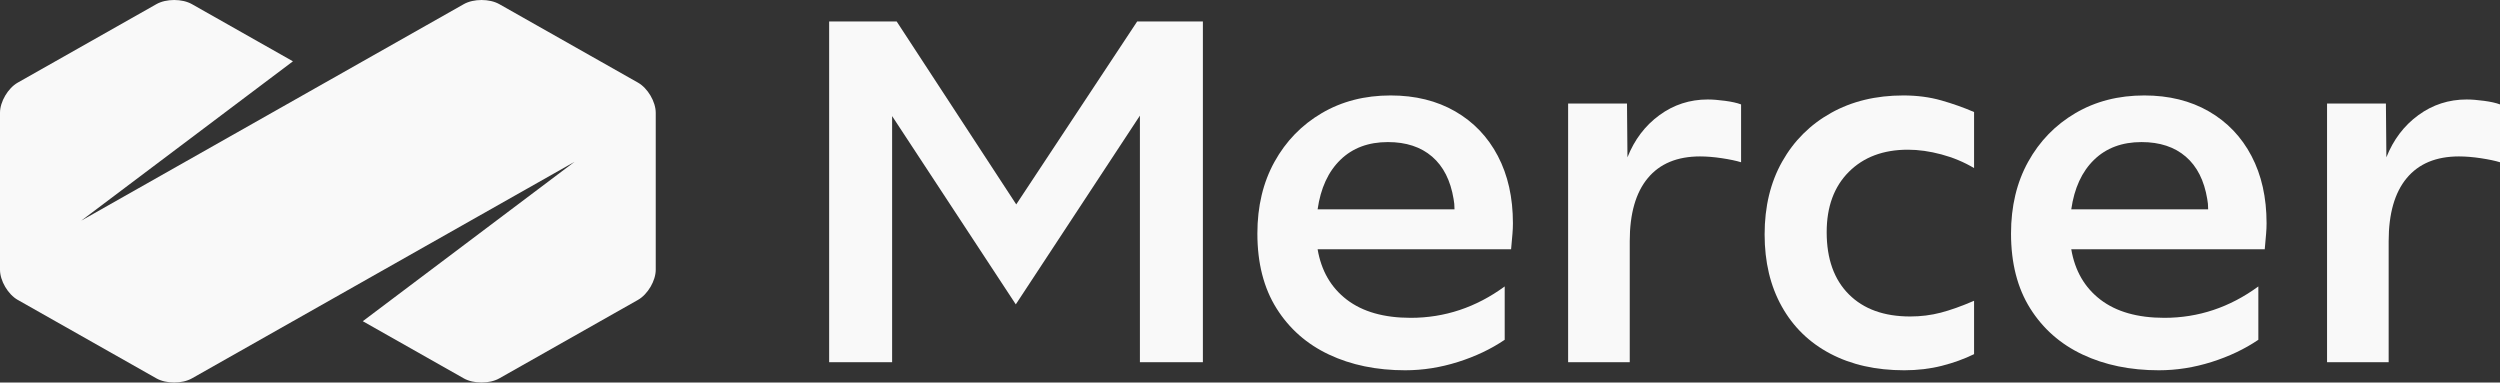 <svg width="183" height="28" viewBox="0 0 183 28" fill="none" xmlns="http://www.w3.org/2000/svg">
<rect x="0" y="0" width="183" height="28" fill="#333333" stroke="none"/>
<g clip-path="url(#clip0_4831_7495)">
<path d="M60.694 26.513V1.572H65.637L74.389 14.962L83.241 1.572H88.051V26.513H83.441V8.464L74.356 22.28L65.303 8.497V26.513H60.694Z" fill="#F9F9F9"/>
<path d="M102.863 27.104C100.769 27.104 98.909 26.721 97.284 25.955C95.658 25.19 94.378 24.063 93.443 22.575C92.508 21.088 92.04 19.261 92.04 17.095C92.04 15.104 92.457 13.354 93.293 11.844C94.128 10.335 95.28 9.148 96.75 8.283C98.22 7.419 99.901 6.987 101.794 6.987C103.597 6.987 105.173 7.376 106.52 8.152C107.867 8.929 108.909 10.018 109.643 11.418C110.378 12.818 110.746 14.459 110.746 16.34C110.746 16.603 110.734 16.86 110.712 17.111C110.69 17.363 110.657 17.74 110.612 18.244H96.449C96.716 19.819 97.429 21.049 98.587 21.936C99.745 22.821 101.304 23.265 103.263 23.265C105.757 23.265 108.051 22.499 110.144 20.967V24.872C109.142 25.551 108.001 26.093 106.721 26.497C105.44 26.902 104.154 27.104 102.863 27.104ZM101.593 10.4C100.168 10.4 99.01 10.832 98.12 11.697C97.228 12.561 96.671 13.77 96.449 15.323H106.47C106.47 15.039 106.448 14.787 106.403 14.568C106.18 13.212 105.657 12.178 104.833 11.467C104.009 10.756 102.929 10.4 101.593 10.4Z" fill="#F9F9F9"/>
<path d="M114.787 26.513V7.578H119.096L119.13 11.516C119.641 10.225 120.421 9.197 121.468 8.431C122.514 7.665 123.694 7.282 125.009 7.282C125.365 7.282 125.788 7.315 126.278 7.381C126.767 7.446 127.157 7.534 127.447 7.643V11.877C127.09 11.767 126.623 11.669 126.044 11.581C125.465 11.494 124.93 11.45 124.441 11.45C122.771 11.45 121.495 11.981 120.616 13.042C119.736 14.103 119.297 15.64 119.297 17.652V26.513H114.787Z" fill="#F9F9F9"/>
<path d="M139.391 27.104C137.32 27.104 135.517 26.699 133.98 25.89C132.443 25.081 131.258 23.927 130.422 22.427C129.587 20.929 129.17 19.174 129.17 17.161C129.17 15.126 129.598 13.348 130.456 11.828C131.313 10.307 132.505 9.12 134.03 8.267C135.555 7.414 137.32 6.987 139.324 6.987C140.327 6.987 141.25 7.108 142.097 7.348C142.943 7.589 143.745 7.873 144.502 8.201V12.303C143.767 11.866 142.97 11.532 142.114 11.303C141.256 11.073 140.438 10.958 139.659 10.958C137.855 10.958 136.413 11.5 135.333 12.582C134.252 13.665 133.713 15.137 133.713 16.996C133.713 18.944 134.252 20.459 135.333 21.542C136.413 22.625 137.91 23.166 139.825 23.166C140.605 23.166 141.35 23.073 142.064 22.887C142.776 22.701 143.589 22.411 144.502 22.017V25.923C143.789 26.273 143.004 26.557 142.147 26.776C141.29 26.994 140.371 27.104 139.391 27.104Z" fill="#F9F9F9"/>
<path d="M158.03 27.104C155.936 27.104 154.076 26.721 152.451 25.955C150.825 25.19 149.545 24.063 148.61 22.575C147.675 21.088 147.207 19.261 147.207 17.095C147.207 15.104 147.624 13.354 148.46 11.844C149.295 10.335 150.447 9.148 151.917 8.283C153.387 7.419 155.068 6.987 156.961 6.987C158.764 6.987 160.34 7.376 161.687 8.152C163.034 8.929 164.076 10.018 164.81 11.418C165.545 12.818 165.913 14.459 165.913 16.34C165.913 16.603 165.901 16.86 165.879 17.111C165.857 17.363 165.824 17.74 165.779 18.244H151.616C151.883 19.819 152.596 21.049 153.754 21.936C154.912 22.821 156.471 23.265 158.43 23.265C160.924 23.265 163.218 22.499 165.311 20.967V24.872C164.309 25.551 163.168 26.093 161.888 26.497C160.607 26.902 159.321 27.104 158.03 27.104ZM156.76 10.4C155.335 10.4 154.177 10.832 153.286 11.697C152.396 12.561 151.839 13.77 151.616 15.323H161.637C161.637 15.039 161.615 14.787 161.57 14.568C161.347 13.212 160.824 12.178 160 11.467C159.176 10.756 158.096 10.4 156.76 10.4Z" fill="#F9F9F9"/>
<path d="M170.34 26.513V7.578H174.649L174.683 11.516C175.195 10.225 175.974 9.197 177.021 8.431C178.067 7.665 179.248 7.282 180.562 7.282C180.918 7.282 181.341 7.315 181.831 7.381C182.32 7.446 182.71 7.534 183 7.643V11.877C182.644 11.767 182.176 11.669 181.597 11.581C181.018 11.494 180.483 11.45 179.994 11.45C178.324 11.45 177.049 11.981 176.169 13.042C175.289 14.103 174.85 15.64 174.85 17.652V26.513H170.34Z" fill="#F9F9F9"/>
<path d="M46.7 6.048L36.549 0.303C35.835 -0.101 34.665 -0.101 33.95 0.303L5.947 16.152L21.443 4.488L14.049 0.303C13.335 -0.101 12.165 -0.101 11.45 0.303L1.299 6.048C0.584 6.453 -0.001 7.447 3.3141e-07 8.257V19.741C-0.001 20.553 0.584 21.547 1.299 21.952L11.45 27.697C12.165 28.101 13.335 28.101 14.049 27.697L42.052 11.848L26.556 23.512L33.95 27.697C34.665 28.101 35.835 28.101 36.549 27.697L46.7 21.952C47.415 21.547 48 20.553 48 19.742V8.258C48 7.447 47.415 6.453 46.7 6.048Z" fill="#F9F9F9"/>
</g>
<defs>
<clipPath id="clip0_4831_7495">
<rect width="183" height="28" fill="white"/>
</clipPath>
</defs>
</svg>
